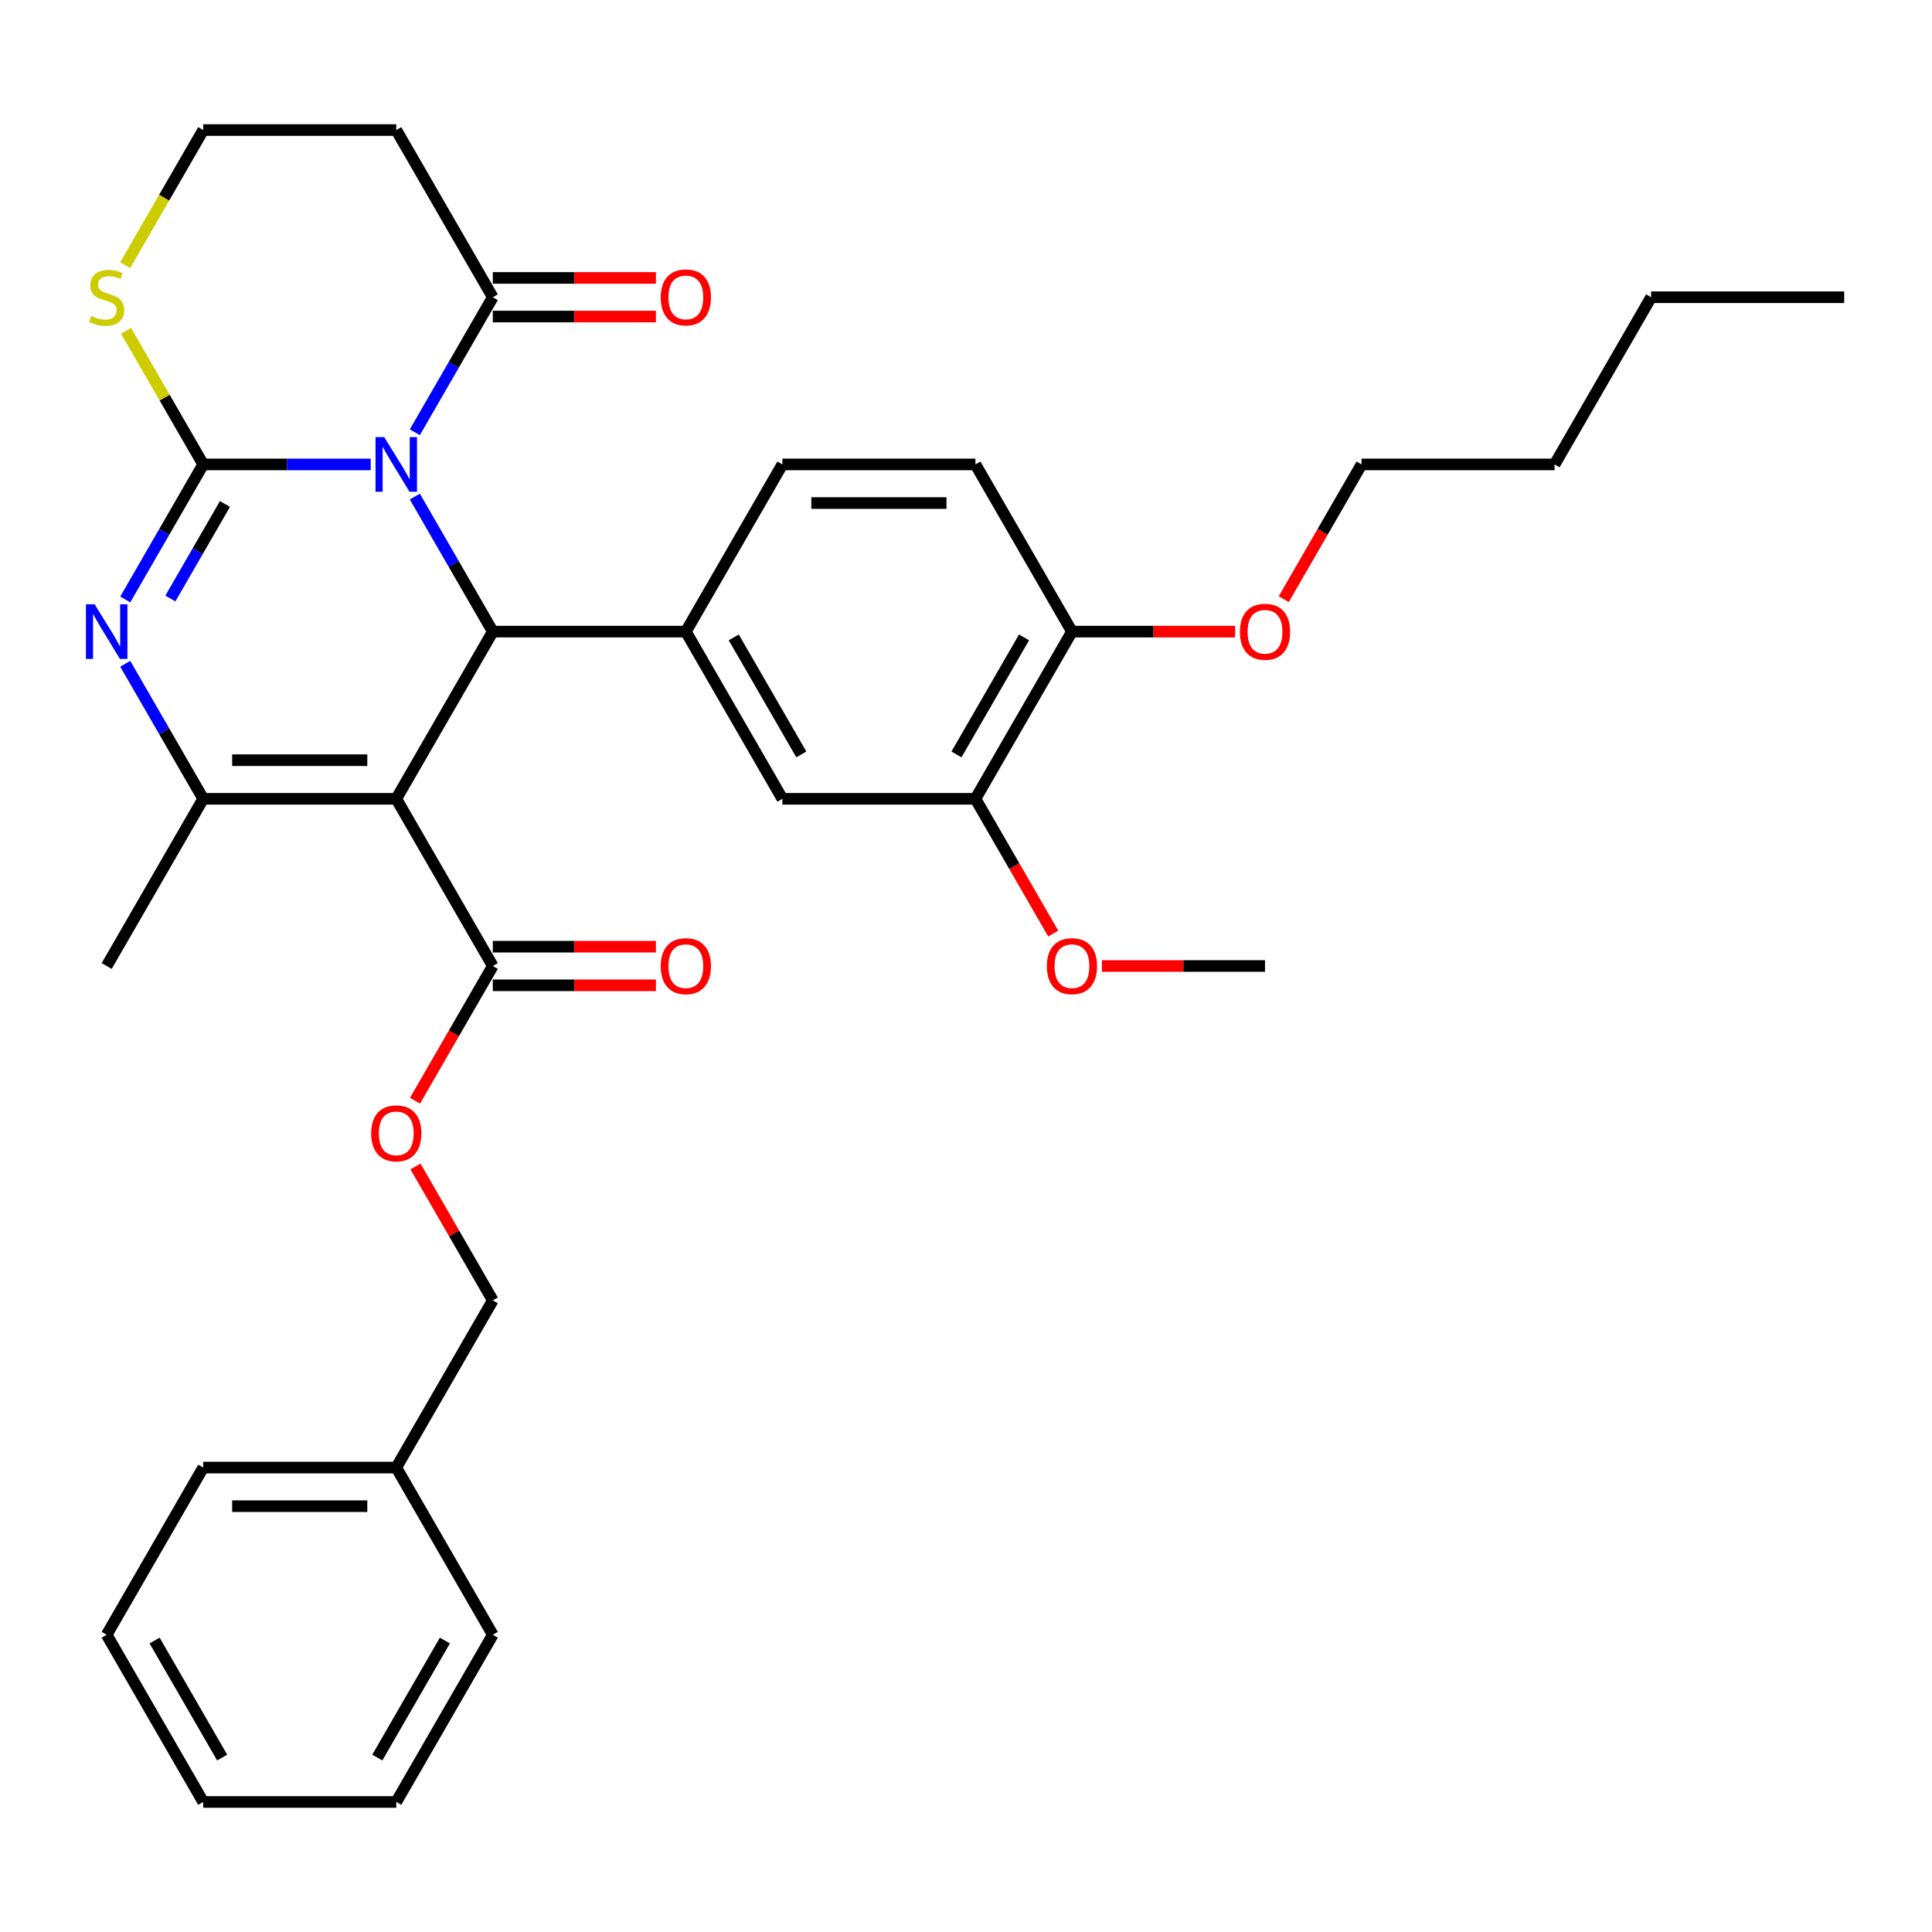 <?xml version='1.0' encoding='iso-8859-1'?>
<svg version='1.1' baseProfile='full'
              xmlns='http://www.w3.org/2000/svg'
                      xmlns:rdkit='http://www.rdkit.org/xml'
                      xmlns:xlink='http://www.w3.org/1999/xlink'
                  xml:space='preserve'
width='1000px' height='1000px' viewBox='0 0 1000 1000'>
<!-- END OF HEADER -->
<rect style='opacity:1.0;fill:#FFFFFF;stroke:none' width='1000' height='1000' x='0' y='0'> </rect>
<path class='bond-0' d='M 191.875,240.386 L 148.527,240.386' style='fill:none;fill-rule:evenodd;stroke:#0000FF;stroke-width:6px;stroke-linecap:butt;stroke-linejoin:miter;stroke-opacity:1' />
<path class='bond-0' d='M 148.527,240.386 L 105.18,240.386' style='fill:none;fill-rule:evenodd;stroke:#000000;stroke-width:6px;stroke-linecap:butt;stroke-linejoin:miter;stroke-opacity:1' />
<path class='bond-2' d='M 214.717,257.034 L 234.892,291.979' style='fill:none;fill-rule:evenodd;stroke:#0000FF;stroke-width:6px;stroke-linecap:butt;stroke-linejoin:miter;stroke-opacity:1' />
<path class='bond-2' d='M 234.892,291.979 L 255.068,326.924' style='fill:none;fill-rule:evenodd;stroke:#000000;stroke-width:6px;stroke-linecap:butt;stroke-linejoin:miter;stroke-opacity:1' />
<path class='bond-5' d='M 214.717,223.739 L 234.892,188.794' style='fill:none;fill-rule:evenodd;stroke:#0000FF;stroke-width:6px;stroke-linecap:butt;stroke-linejoin:miter;stroke-opacity:1' />
<path class='bond-5' d='M 234.892,188.794 L 255.068,153.848' style='fill:none;fill-rule:evenodd;stroke:#000000;stroke-width:6px;stroke-linecap:butt;stroke-linejoin:miter;stroke-opacity:1' />
<path class='bond-3' d='M 105.18,240.386 L 85.004,275.331' style='fill:none;fill-rule:evenodd;stroke:#000000;stroke-width:6px;stroke-linecap:butt;stroke-linejoin:miter;stroke-opacity:1' />
<path class='bond-3' d='M 85.004,275.331 L 64.829,310.277' style='fill:none;fill-rule:evenodd;stroke:#0000FF;stroke-width:6px;stroke-linecap:butt;stroke-linejoin:miter;stroke-opacity:1' />
<path class='bond-3' d='M 116.435,260.862 L 102.312,285.324' style='fill:none;fill-rule:evenodd;stroke:#000000;stroke-width:6px;stroke-linecap:butt;stroke-linejoin:miter;stroke-opacity:1' />
<path class='bond-3' d='M 102.312,285.324 L 88.189,309.786' style='fill:none;fill-rule:evenodd;stroke:#0000FF;stroke-width:6px;stroke-linecap:butt;stroke-linejoin:miter;stroke-opacity:1' />
<path class='bond-8' d='M 105.18,240.386 L 85.212,205.801' style='fill:none;fill-rule:evenodd;stroke:#000000;stroke-width:6px;stroke-linecap:butt;stroke-linejoin:miter;stroke-opacity:1' />
<path class='bond-8' d='M 85.212,205.801 L 65.244,171.215' style='fill:none;fill-rule:evenodd;stroke:#CCCC00;stroke-width:6px;stroke-linecap:butt;stroke-linejoin:miter;stroke-opacity:1' />
<path class='bond-1' d='M 205.105,413.462 L 255.068,326.924' style='fill:none;fill-rule:evenodd;stroke:#000000;stroke-width:6px;stroke-linecap:butt;stroke-linejoin:miter;stroke-opacity:1' />
<path class='bond-4' d='M 205.105,413.462 L 105.18,413.462' style='fill:none;fill-rule:evenodd;stroke:#000000;stroke-width:6px;stroke-linecap:butt;stroke-linejoin:miter;stroke-opacity:1' />
<path class='bond-4' d='M 190.116,393.477 L 120.169,393.477' style='fill:none;fill-rule:evenodd;stroke:#000000;stroke-width:6px;stroke-linecap:butt;stroke-linejoin:miter;stroke-opacity:1' />
<path class='bond-7' d='M 205.105,413.462 L 255.068,500' style='fill:none;fill-rule:evenodd;stroke:#000000;stroke-width:6px;stroke-linecap:butt;stroke-linejoin:miter;stroke-opacity:1' />
<path class='bond-6' d='M 255.068,326.924 L 354.993,326.924' style='fill:none;fill-rule:evenodd;stroke:#000000;stroke-width:6px;stroke-linecap:butt;stroke-linejoin:miter;stroke-opacity:1' />
<path class='bond-35' d='M 64.829,343.572 L 85.004,378.517' style='fill:none;fill-rule:evenodd;stroke:#0000FF;stroke-width:6px;stroke-linecap:butt;stroke-linejoin:miter;stroke-opacity:1' />
<path class='bond-35' d='M 85.004,378.517 L 105.18,413.462' style='fill:none;fill-rule:evenodd;stroke:#000000;stroke-width:6px;stroke-linecap:butt;stroke-linejoin:miter;stroke-opacity:1' />
<path class='bond-19' d='M 105.18,413.462 L 55.217,500' style='fill:none;fill-rule:evenodd;stroke:#000000;stroke-width:6px;stroke-linecap:butt;stroke-linejoin:miter;stroke-opacity:1' />
<path class='bond-12' d='M 255.068,153.848 L 205.105,67.31' style='fill:none;fill-rule:evenodd;stroke:#000000;stroke-width:6px;stroke-linecap:butt;stroke-linejoin:miter;stroke-opacity:1' />
<path class='bond-15' d='M 255.068,163.841 L 297.286,163.841' style='fill:none;fill-rule:evenodd;stroke:#000000;stroke-width:6px;stroke-linecap:butt;stroke-linejoin:miter;stroke-opacity:1' />
<path class='bond-15' d='M 297.286,163.841 L 339.505,163.841' style='fill:none;fill-rule:evenodd;stroke:#FF0000;stroke-width:6px;stroke-linecap:butt;stroke-linejoin:miter;stroke-opacity:1' />
<path class='bond-15' d='M 255.068,143.856 L 297.286,143.856' style='fill:none;fill-rule:evenodd;stroke:#000000;stroke-width:6px;stroke-linecap:butt;stroke-linejoin:miter;stroke-opacity:1' />
<path class='bond-15' d='M 297.286,143.856 L 339.505,143.856' style='fill:none;fill-rule:evenodd;stroke:#FF0000;stroke-width:6px;stroke-linecap:butt;stroke-linejoin:miter;stroke-opacity:1' />
<path class='bond-9' d='M 354.993,326.924 L 404.956,413.462' style='fill:none;fill-rule:evenodd;stroke:#000000;stroke-width:6px;stroke-linecap:butt;stroke-linejoin:miter;stroke-opacity:1' />
<path class='bond-9' d='M 379.795,329.912 L 414.769,390.489' style='fill:none;fill-rule:evenodd;stroke:#000000;stroke-width:6px;stroke-linecap:butt;stroke-linejoin:miter;stroke-opacity:1' />
<path class='bond-13' d='M 354.993,326.924 L 404.956,240.386' style='fill:none;fill-rule:evenodd;stroke:#000000;stroke-width:6px;stroke-linecap:butt;stroke-linejoin:miter;stroke-opacity:1' />
<path class='bond-11' d='M 255.068,500 L 234.938,534.865' style='fill:none;fill-rule:evenodd;stroke:#000000;stroke-width:6px;stroke-linecap:butt;stroke-linejoin:miter;stroke-opacity:1' />
<path class='bond-11' d='M 234.938,534.865 L 214.809,569.73' style='fill:none;fill-rule:evenodd;stroke:#FF0000;stroke-width:6px;stroke-linecap:butt;stroke-linejoin:miter;stroke-opacity:1' />
<path class='bond-16' d='M 255.068,509.993 L 297.286,509.993' style='fill:none;fill-rule:evenodd;stroke:#000000;stroke-width:6px;stroke-linecap:butt;stroke-linejoin:miter;stroke-opacity:1' />
<path class='bond-16' d='M 297.286,509.993 L 339.505,509.993' style='fill:none;fill-rule:evenodd;stroke:#FF0000;stroke-width:6px;stroke-linecap:butt;stroke-linejoin:miter;stroke-opacity:1' />
<path class='bond-16' d='M 255.068,490.007 L 297.286,490.007' style='fill:none;fill-rule:evenodd;stroke:#000000;stroke-width:6px;stroke-linecap:butt;stroke-linejoin:miter;stroke-opacity:1' />
<path class='bond-16' d='M 297.286,490.007 L 339.505,490.007' style='fill:none;fill-rule:evenodd;stroke:#FF0000;stroke-width:6px;stroke-linecap:butt;stroke-linejoin:miter;stroke-opacity:1' />
<path class='bond-34' d='M 64.805,137.241 L 84.993,102.276' style='fill:none;fill-rule:evenodd;stroke:#CCCC00;stroke-width:6px;stroke-linecap:butt;stroke-linejoin:miter;stroke-opacity:1' />
<path class='bond-34' d='M 84.993,102.276 L 105.18,67.31' style='fill:none;fill-rule:evenodd;stroke:#000000;stroke-width:6px;stroke-linecap:butt;stroke-linejoin:miter;stroke-opacity:1' />
<path class='bond-10' d='M 404.956,413.462 L 504.881,413.462' style='fill:none;fill-rule:evenodd;stroke:#000000;stroke-width:6px;stroke-linecap:butt;stroke-linejoin:miter;stroke-opacity:1' />
<path class='bond-21' d='M 504.881,413.462 L 525.011,448.327' style='fill:none;fill-rule:evenodd;stroke:#000000;stroke-width:6px;stroke-linecap:butt;stroke-linejoin:miter;stroke-opacity:1' />
<path class='bond-21' d='M 525.011,448.327 L 545.14,483.193' style='fill:none;fill-rule:evenodd;stroke:#FF0000;stroke-width:6px;stroke-linecap:butt;stroke-linejoin:miter;stroke-opacity:1' />
<path class='bond-36' d='M 504.881,413.462 L 554.844,326.924' style='fill:none;fill-rule:evenodd;stroke:#000000;stroke-width:6px;stroke-linecap:butt;stroke-linejoin:miter;stroke-opacity:1' />
<path class='bond-36' d='M 495.068,390.489 L 530.042,329.912' style='fill:none;fill-rule:evenodd;stroke:#000000;stroke-width:6px;stroke-linecap:butt;stroke-linejoin:miter;stroke-opacity:1' />
<path class='bond-20' d='M 215.063,603.785 L 235.065,638.43' style='fill:none;fill-rule:evenodd;stroke:#FF0000;stroke-width:6px;stroke-linecap:butt;stroke-linejoin:miter;stroke-opacity:1' />
<path class='bond-20' d='M 235.065,638.43 L 255.068,673.076' style='fill:none;fill-rule:evenodd;stroke:#000000;stroke-width:6px;stroke-linecap:butt;stroke-linejoin:miter;stroke-opacity:1' />
<path class='bond-18' d='M 205.105,67.31 L 105.18,67.31' style='fill:none;fill-rule:evenodd;stroke:#000000;stroke-width:6px;stroke-linecap:butt;stroke-linejoin:miter;stroke-opacity:1' />
<path class='bond-17' d='M 404.956,240.386 L 504.881,240.386' style='fill:none;fill-rule:evenodd;stroke:#000000;stroke-width:6px;stroke-linecap:butt;stroke-linejoin:miter;stroke-opacity:1' />
<path class='bond-17' d='M 419.945,260.371 L 489.892,260.371' style='fill:none;fill-rule:evenodd;stroke:#000000;stroke-width:6px;stroke-linecap:butt;stroke-linejoin:miter;stroke-opacity:1' />
<path class='bond-14' d='M 554.844,326.924 L 504.881,240.386' style='fill:none;fill-rule:evenodd;stroke:#000000;stroke-width:6px;stroke-linecap:butt;stroke-linejoin:miter;stroke-opacity:1' />
<path class='bond-22' d='M 554.844,326.924 L 597.062,326.924' style='fill:none;fill-rule:evenodd;stroke:#000000;stroke-width:6px;stroke-linecap:butt;stroke-linejoin:miter;stroke-opacity:1' />
<path class='bond-22' d='M 597.062,326.924 L 639.281,326.924' style='fill:none;fill-rule:evenodd;stroke:#FF0000;stroke-width:6px;stroke-linecap:butt;stroke-linejoin:miter;stroke-opacity:1' />
<path class='bond-23' d='M 255.068,673.076 L 205.105,759.614' style='fill:none;fill-rule:evenodd;stroke:#000000;stroke-width:6px;stroke-linecap:butt;stroke-linejoin:miter;stroke-opacity:1' />
<path class='bond-25' d='M 570.332,500 L 612.551,500' style='fill:none;fill-rule:evenodd;stroke:#FF0000;stroke-width:6px;stroke-linecap:butt;stroke-linejoin:miter;stroke-opacity:1' />
<path class='bond-25' d='M 612.551,500 L 654.769,500' style='fill:none;fill-rule:evenodd;stroke:#000000;stroke-width:6px;stroke-linecap:butt;stroke-linejoin:miter;stroke-opacity:1' />
<path class='bond-24' d='M 664.473,310.117 L 684.603,275.251' style='fill:none;fill-rule:evenodd;stroke:#FF0000;stroke-width:6px;stroke-linecap:butt;stroke-linejoin:miter;stroke-opacity:1' />
<path class='bond-24' d='M 684.603,275.251 L 704.732,240.386' style='fill:none;fill-rule:evenodd;stroke:#000000;stroke-width:6px;stroke-linecap:butt;stroke-linejoin:miter;stroke-opacity:1' />
<path class='bond-26' d='M 205.105,759.614 L 105.18,759.614' style='fill:none;fill-rule:evenodd;stroke:#000000;stroke-width:6px;stroke-linecap:butt;stroke-linejoin:miter;stroke-opacity:1' />
<path class='bond-26' d='M 190.116,779.599 L 120.169,779.599' style='fill:none;fill-rule:evenodd;stroke:#000000;stroke-width:6px;stroke-linecap:butt;stroke-linejoin:miter;stroke-opacity:1' />
<path class='bond-27' d='M 205.105,759.614 L 255.068,846.152' style='fill:none;fill-rule:evenodd;stroke:#000000;stroke-width:6px;stroke-linecap:butt;stroke-linejoin:miter;stroke-opacity:1' />
<path class='bond-28' d='M 704.732,240.386 L 804.657,240.386' style='fill:none;fill-rule:evenodd;stroke:#000000;stroke-width:6px;stroke-linecap:butt;stroke-linejoin:miter;stroke-opacity:1' />
<path class='bond-31' d='M 105.18,759.614 L 55.217,846.152' style='fill:none;fill-rule:evenodd;stroke:#000000;stroke-width:6px;stroke-linecap:butt;stroke-linejoin:miter;stroke-opacity:1' />
<path class='bond-32' d='M 255.068,846.152 L 205.105,932.69' style='fill:none;fill-rule:evenodd;stroke:#000000;stroke-width:6px;stroke-linecap:butt;stroke-linejoin:miter;stroke-opacity:1' />
<path class='bond-32' d='M 230.266,849.14 L 195.292,909.716' style='fill:none;fill-rule:evenodd;stroke:#000000;stroke-width:6px;stroke-linecap:butt;stroke-linejoin:miter;stroke-opacity:1' />
<path class='bond-29' d='M 804.657,240.386 L 854.62,153.848' style='fill:none;fill-rule:evenodd;stroke:#000000;stroke-width:6px;stroke-linecap:butt;stroke-linejoin:miter;stroke-opacity:1' />
<path class='bond-30' d='M 854.62,153.848 L 954.545,153.848' style='fill:none;fill-rule:evenodd;stroke:#000000;stroke-width:6px;stroke-linecap:butt;stroke-linejoin:miter;stroke-opacity:1' />
<path class='bond-37' d='M 55.217,846.152 L 105.18,932.69' style='fill:none;fill-rule:evenodd;stroke:#000000;stroke-width:6px;stroke-linecap:butt;stroke-linejoin:miter;stroke-opacity:1' />
<path class='bond-37' d='M 80.019,849.14 L 114.993,909.716' style='fill:none;fill-rule:evenodd;stroke:#000000;stroke-width:6px;stroke-linecap:butt;stroke-linejoin:miter;stroke-opacity:1' />
<path class='bond-33' d='M 205.105,932.69 L 105.18,932.69' style='fill:none;fill-rule:evenodd;stroke:#000000;stroke-width:6px;stroke-linecap:butt;stroke-linejoin:miter;stroke-opacity:1' />
<path  class='atom-0' d='M 198.85 226.237
L 208.123 241.226
Q 209.042 242.705, 210.521 245.383
Q 212 248.061, 212.08 248.22
L 212.08 226.237
L 215.837 226.237
L 215.837 254.536
L 211.96 254.536
L 202.007 238.148
Q 200.848 236.229, 199.609 234.031
Q 198.41 231.833, 198.05 231.153
L 198.05 254.536
L 194.373 254.536
L 194.373 226.237
L 198.85 226.237
' fill='#0000FF'/>
<path  class='atom-4' d='M 48.962 312.775
L 58.235 327.764
Q 59.154 329.242, 60.633 331.92
Q 62.112 334.598, 62.192 334.758
L 62.192 312.775
L 65.949 312.775
L 65.949 341.074
L 62.072 341.074
L 52.119 324.686
Q 50.96 322.767, 49.721 320.569
Q 48.522 318.371, 48.162 317.691
L 48.162 341.074
L 44.485 341.074
L 44.485 312.775
L 48.962 312.775
' fill='#0000FF'/>
<path  class='atom-9' d='M 47.223 163.561
Q 47.543 163.681, 48.862 164.241
Q 50.181 164.8, 51.62 165.16
Q 53.099 165.48, 54.538 165.48
Q 57.216 165.48, 58.774 164.201
Q 60.333 162.882, 60.333 160.603
Q 60.333 159.044, 59.534 158.085
Q 58.774 157.126, 57.575 156.606
Q 56.376 156.087, 54.378 155.487
Q 51.86 154.728, 50.341 154.008
Q 48.862 153.289, 47.783 151.77
Q 46.743 150.251, 46.743 147.693
Q 46.743 144.136, 49.142 141.937
Q 51.58 139.739, 56.376 139.739
Q 59.654 139.739, 63.371 141.298
L 62.452 144.375
Q 59.054 142.976, 56.496 142.976
Q 53.738 142.976, 52.219 144.136
Q 50.7 145.255, 50.74 147.213
Q 50.74 148.732, 51.5 149.651
Q 52.299 150.571, 53.418 151.09
Q 54.578 151.61, 56.496 152.21
Q 59.054 153.009, 60.573 153.808
Q 62.092 154.608, 63.171 156.247
Q 64.29 157.845, 64.29 160.603
Q 64.29 164.52, 61.652 166.639
Q 59.054 168.717, 54.697 168.717
Q 52.179 168.717, 50.261 168.158
Q 48.382 167.638, 46.144 166.719
L 47.223 163.561
' fill='#CCCC00'/>
<path  class='atom-12' d='M 192.115 586.618
Q 192.115 579.823, 195.472 576.026
Q 198.83 572.229, 205.105 572.229
Q 211.38 572.229, 214.738 576.026
Q 218.095 579.823, 218.095 586.618
Q 218.095 593.493, 214.698 597.41
Q 211.301 601.287, 205.105 601.287
Q 198.87 601.287, 195.472 597.41
Q 192.115 593.533, 192.115 586.618
M 205.105 598.089
Q 209.422 598.089, 211.74 595.211
Q 214.098 592.294, 214.098 586.618
Q 214.098 581.062, 211.74 578.264
Q 209.422 575.426, 205.105 575.426
Q 200.788 575.426, 198.43 578.224
Q 196.112 581.022, 196.112 586.618
Q 196.112 592.334, 198.43 595.211
Q 200.788 598.089, 205.105 598.089
' fill='#FF0000'/>
<path  class='atom-16' d='M 342.003 153.928
Q 342.003 147.133, 345.36 143.336
Q 348.718 139.539, 354.993 139.539
Q 361.269 139.539, 364.626 143.336
Q 367.983 147.133, 367.983 153.928
Q 367.983 160.803, 364.586 164.72
Q 361.189 168.597, 354.993 168.597
Q 348.758 168.597, 345.36 164.72
Q 342.003 160.843, 342.003 153.928
M 354.993 165.4
Q 359.31 165.4, 361.628 162.522
Q 363.986 159.604, 363.986 153.928
Q 363.986 148.372, 361.628 145.575
Q 359.31 142.737, 354.993 142.737
Q 350.676 142.737, 348.318 145.535
Q 346 148.332, 346 153.928
Q 346 159.644, 348.318 162.522
Q 350.676 165.4, 354.993 165.4
' fill='#FF0000'/>
<path  class='atom-17' d='M 342.003 500.08
Q 342.003 493.285, 345.36 489.488
Q 348.718 485.691, 354.993 485.691
Q 361.269 485.691, 364.626 489.488
Q 367.983 493.285, 367.983 500.08
Q 367.983 506.955, 364.586 510.872
Q 361.189 514.749, 354.993 514.749
Q 348.758 514.749, 345.36 510.872
Q 342.003 506.995, 342.003 500.08
M 354.993 511.551
Q 359.31 511.551, 361.628 508.674
Q 363.986 505.756, 363.986 500.08
Q 363.986 494.524, 361.628 491.726
Q 359.31 488.888, 354.993 488.888
Q 350.676 488.888, 348.318 491.686
Q 346 494.484, 346 500.08
Q 346 505.796, 348.318 508.674
Q 350.676 511.551, 354.993 511.551
' fill='#FF0000'/>
<path  class='atom-22' d='M 541.854 500.08
Q 541.854 493.285, 545.211 489.488
Q 548.569 485.691, 554.844 485.691
Q 561.119 485.691, 564.477 489.488
Q 567.834 493.285, 567.834 500.08
Q 567.834 506.955, 564.437 510.872
Q 561.039 514.749, 554.844 514.749
Q 548.609 514.749, 545.211 510.872
Q 541.854 506.995, 541.854 500.08
M 554.844 511.551
Q 559.161 511.551, 561.479 508.674
Q 563.837 505.756, 563.837 500.08
Q 563.837 494.524, 561.479 491.726
Q 559.161 488.888, 554.844 488.888
Q 550.527 488.888, 548.169 491.686
Q 545.851 494.484, 545.851 500.08
Q 545.851 505.796, 548.169 508.674
Q 550.527 511.551, 554.844 511.551
' fill='#FF0000'/>
<path  class='atom-23' d='M 641.779 327.004
Q 641.779 320.209, 645.137 316.412
Q 648.494 312.615, 654.769 312.615
Q 661.045 312.615, 664.402 316.412
Q 667.76 320.209, 667.76 327.004
Q 667.76 333.879, 664.362 337.796
Q 660.965 341.673, 654.769 341.673
Q 648.534 341.673, 645.137 337.796
Q 641.779 333.919, 641.779 327.004
M 654.769 338.476
Q 659.086 338.476, 661.404 335.598
Q 663.763 332.68, 663.763 327.004
Q 663.763 321.448, 661.404 318.65
Q 659.086 315.812, 654.769 315.812
Q 650.453 315.812, 648.094 318.61
Q 645.776 321.408, 645.776 327.004
Q 645.776 332.72, 648.094 335.598
Q 650.453 338.476, 654.769 338.476
' fill='#FF0000'/>
</svg>
